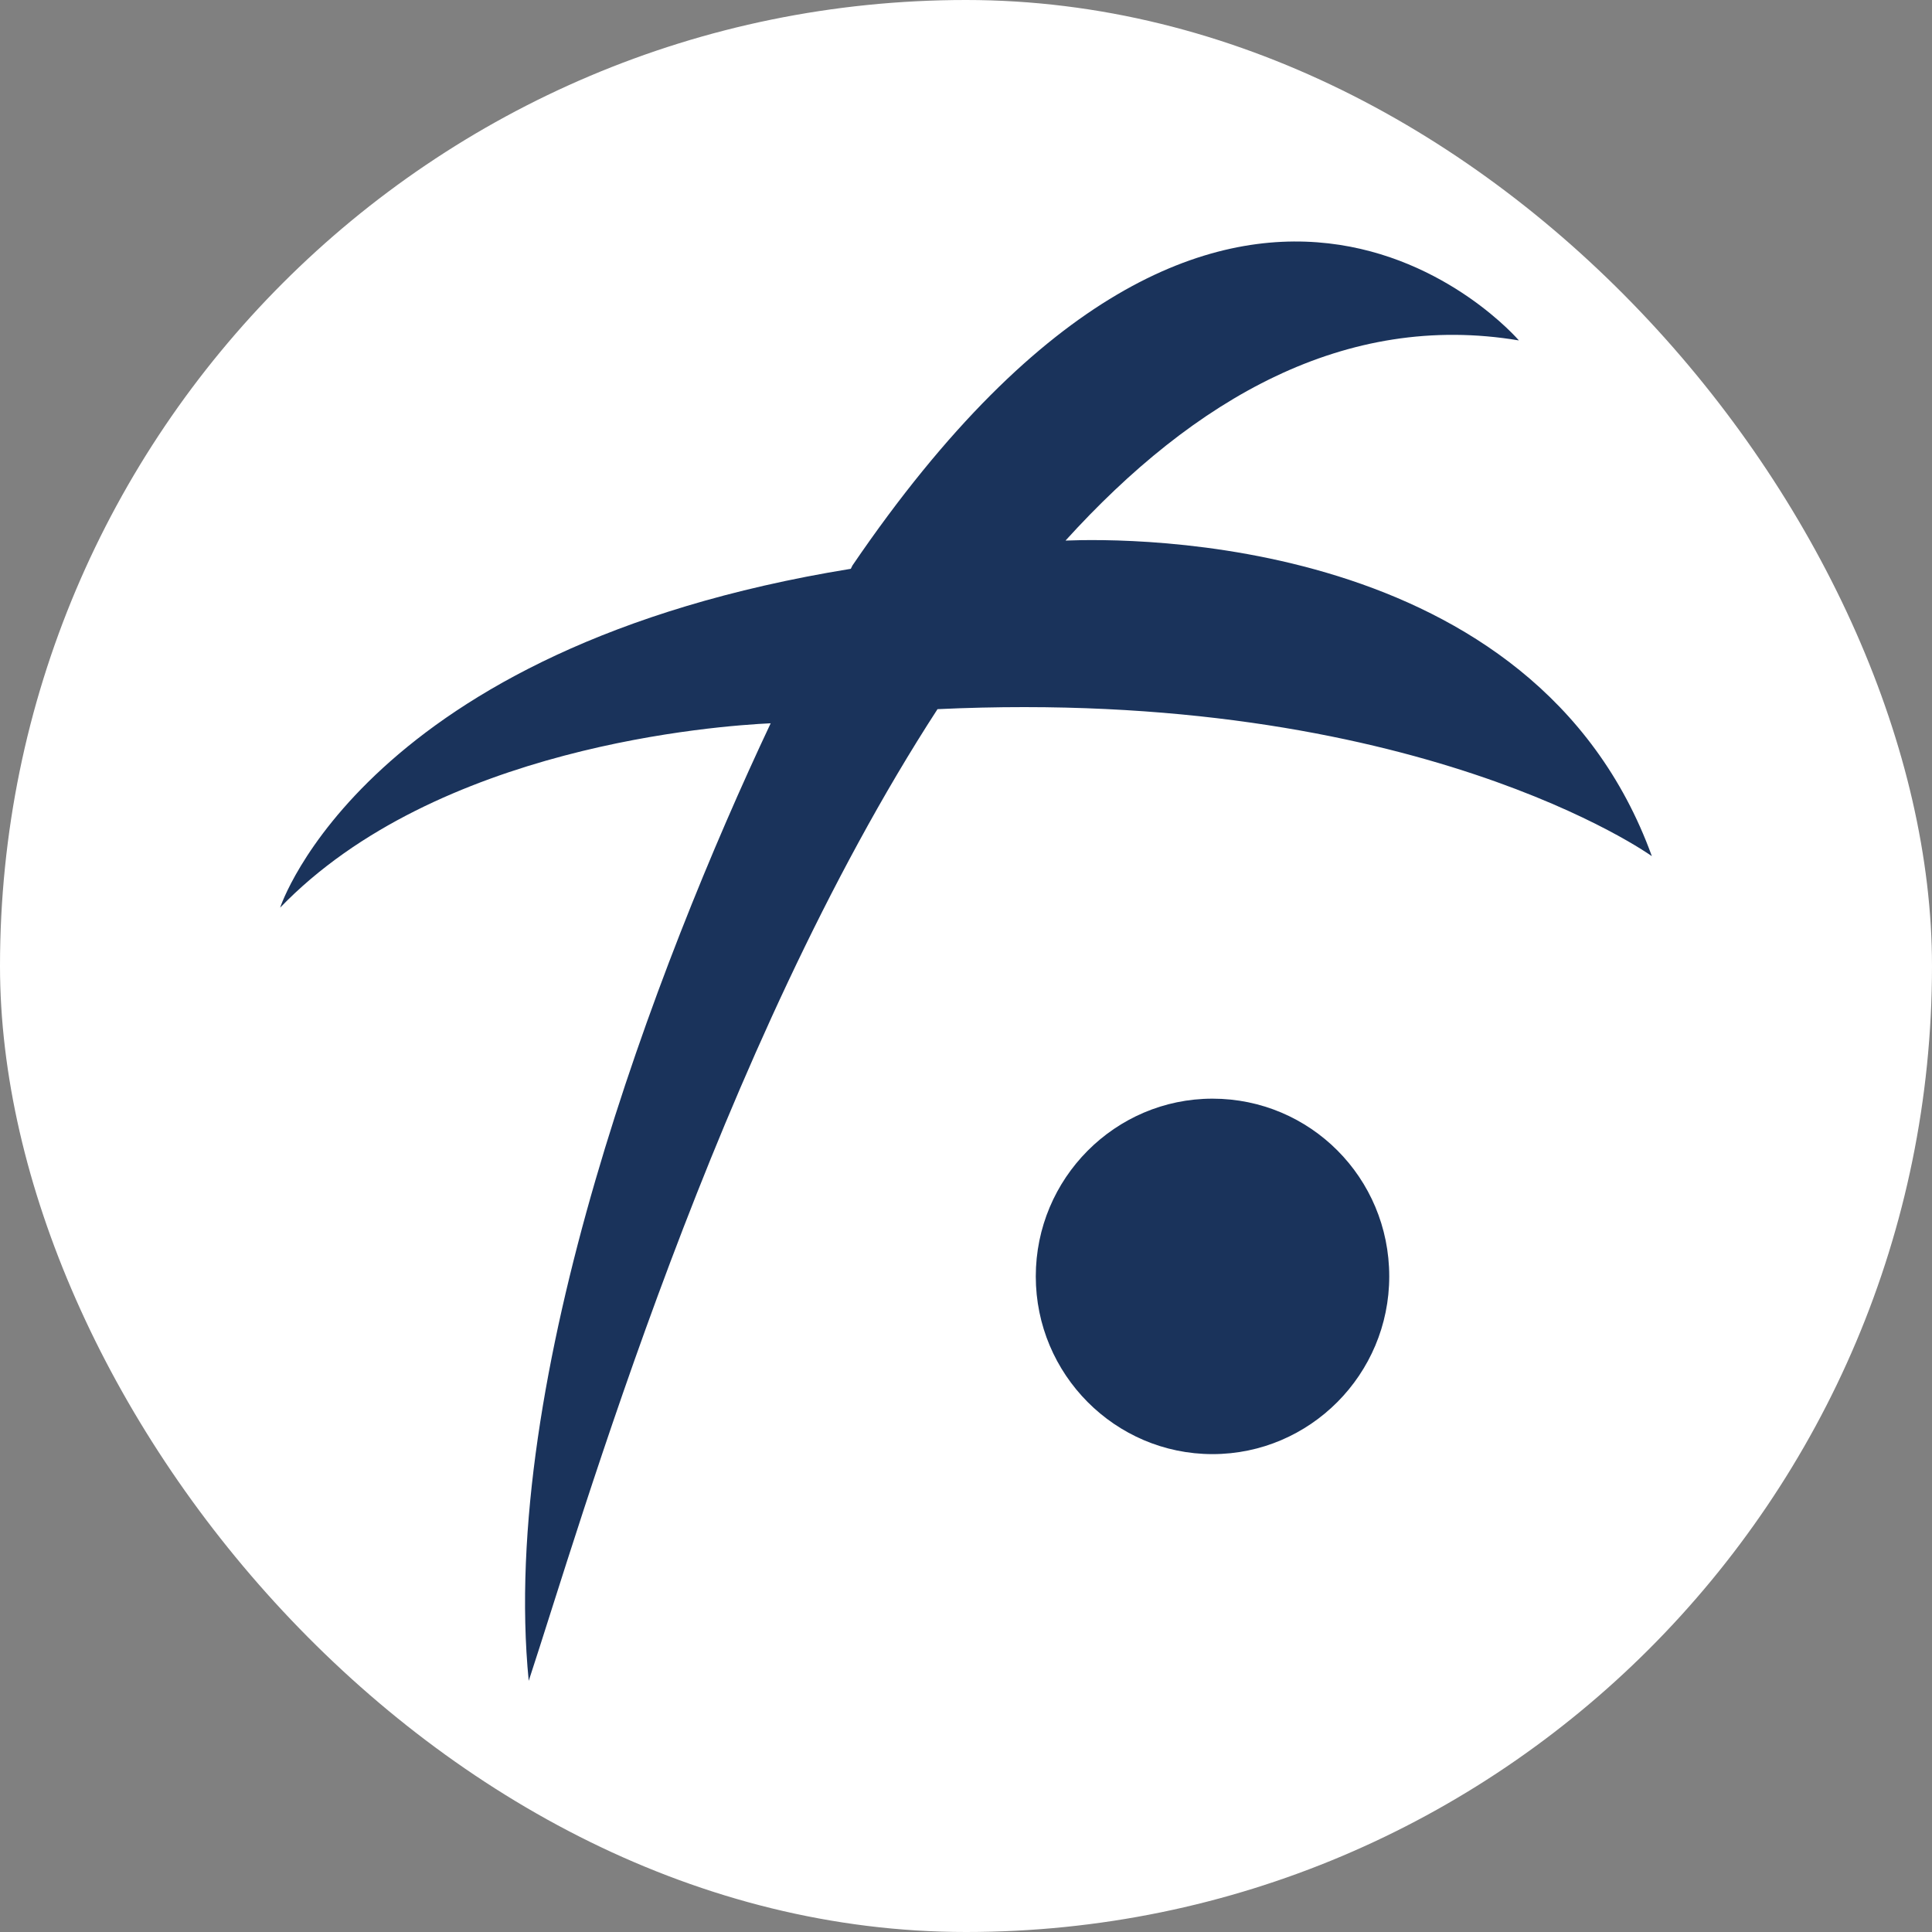 <svg width="200" height="200" viewBox="0 0 200 200" fill="none" xmlns="http://www.w3.org/2000/svg">
<rect x="0" y="0" width="200" height="200" fill="#808080" stroke="none"/>
<rect width="200" height="200" rx="100" fill="white"/>
<path d="M97.051 73.412C74.225 108.575 60.204 157.407 54.733 174C51.655 142.706 67.898 100.064 79.781 74.874C74.31 75.132 45.158 77.195 29 93.96C29 93.96 37.72 67.051 88.074 58.883L88.245 58.539C127.656 0.68 157.236 35.241 157.236 35.241C139.283 32.232 123.638 41.259 110.302 55.96C116.799 55.702 158.86 55.186 171 88.63C171 88.63 146.635 71.091 97.051 73.412ZM125.519 113.733C115.431 113.733 107.224 121.987 107.224 132.132C107.224 142.276 115.431 150.53 125.519 150.53C135.607 150.53 143.814 142.276 143.814 132.132C143.814 121.901 135.607 113.733 125.519 113.733Z" fill="#1A335B"/>
</svg>
